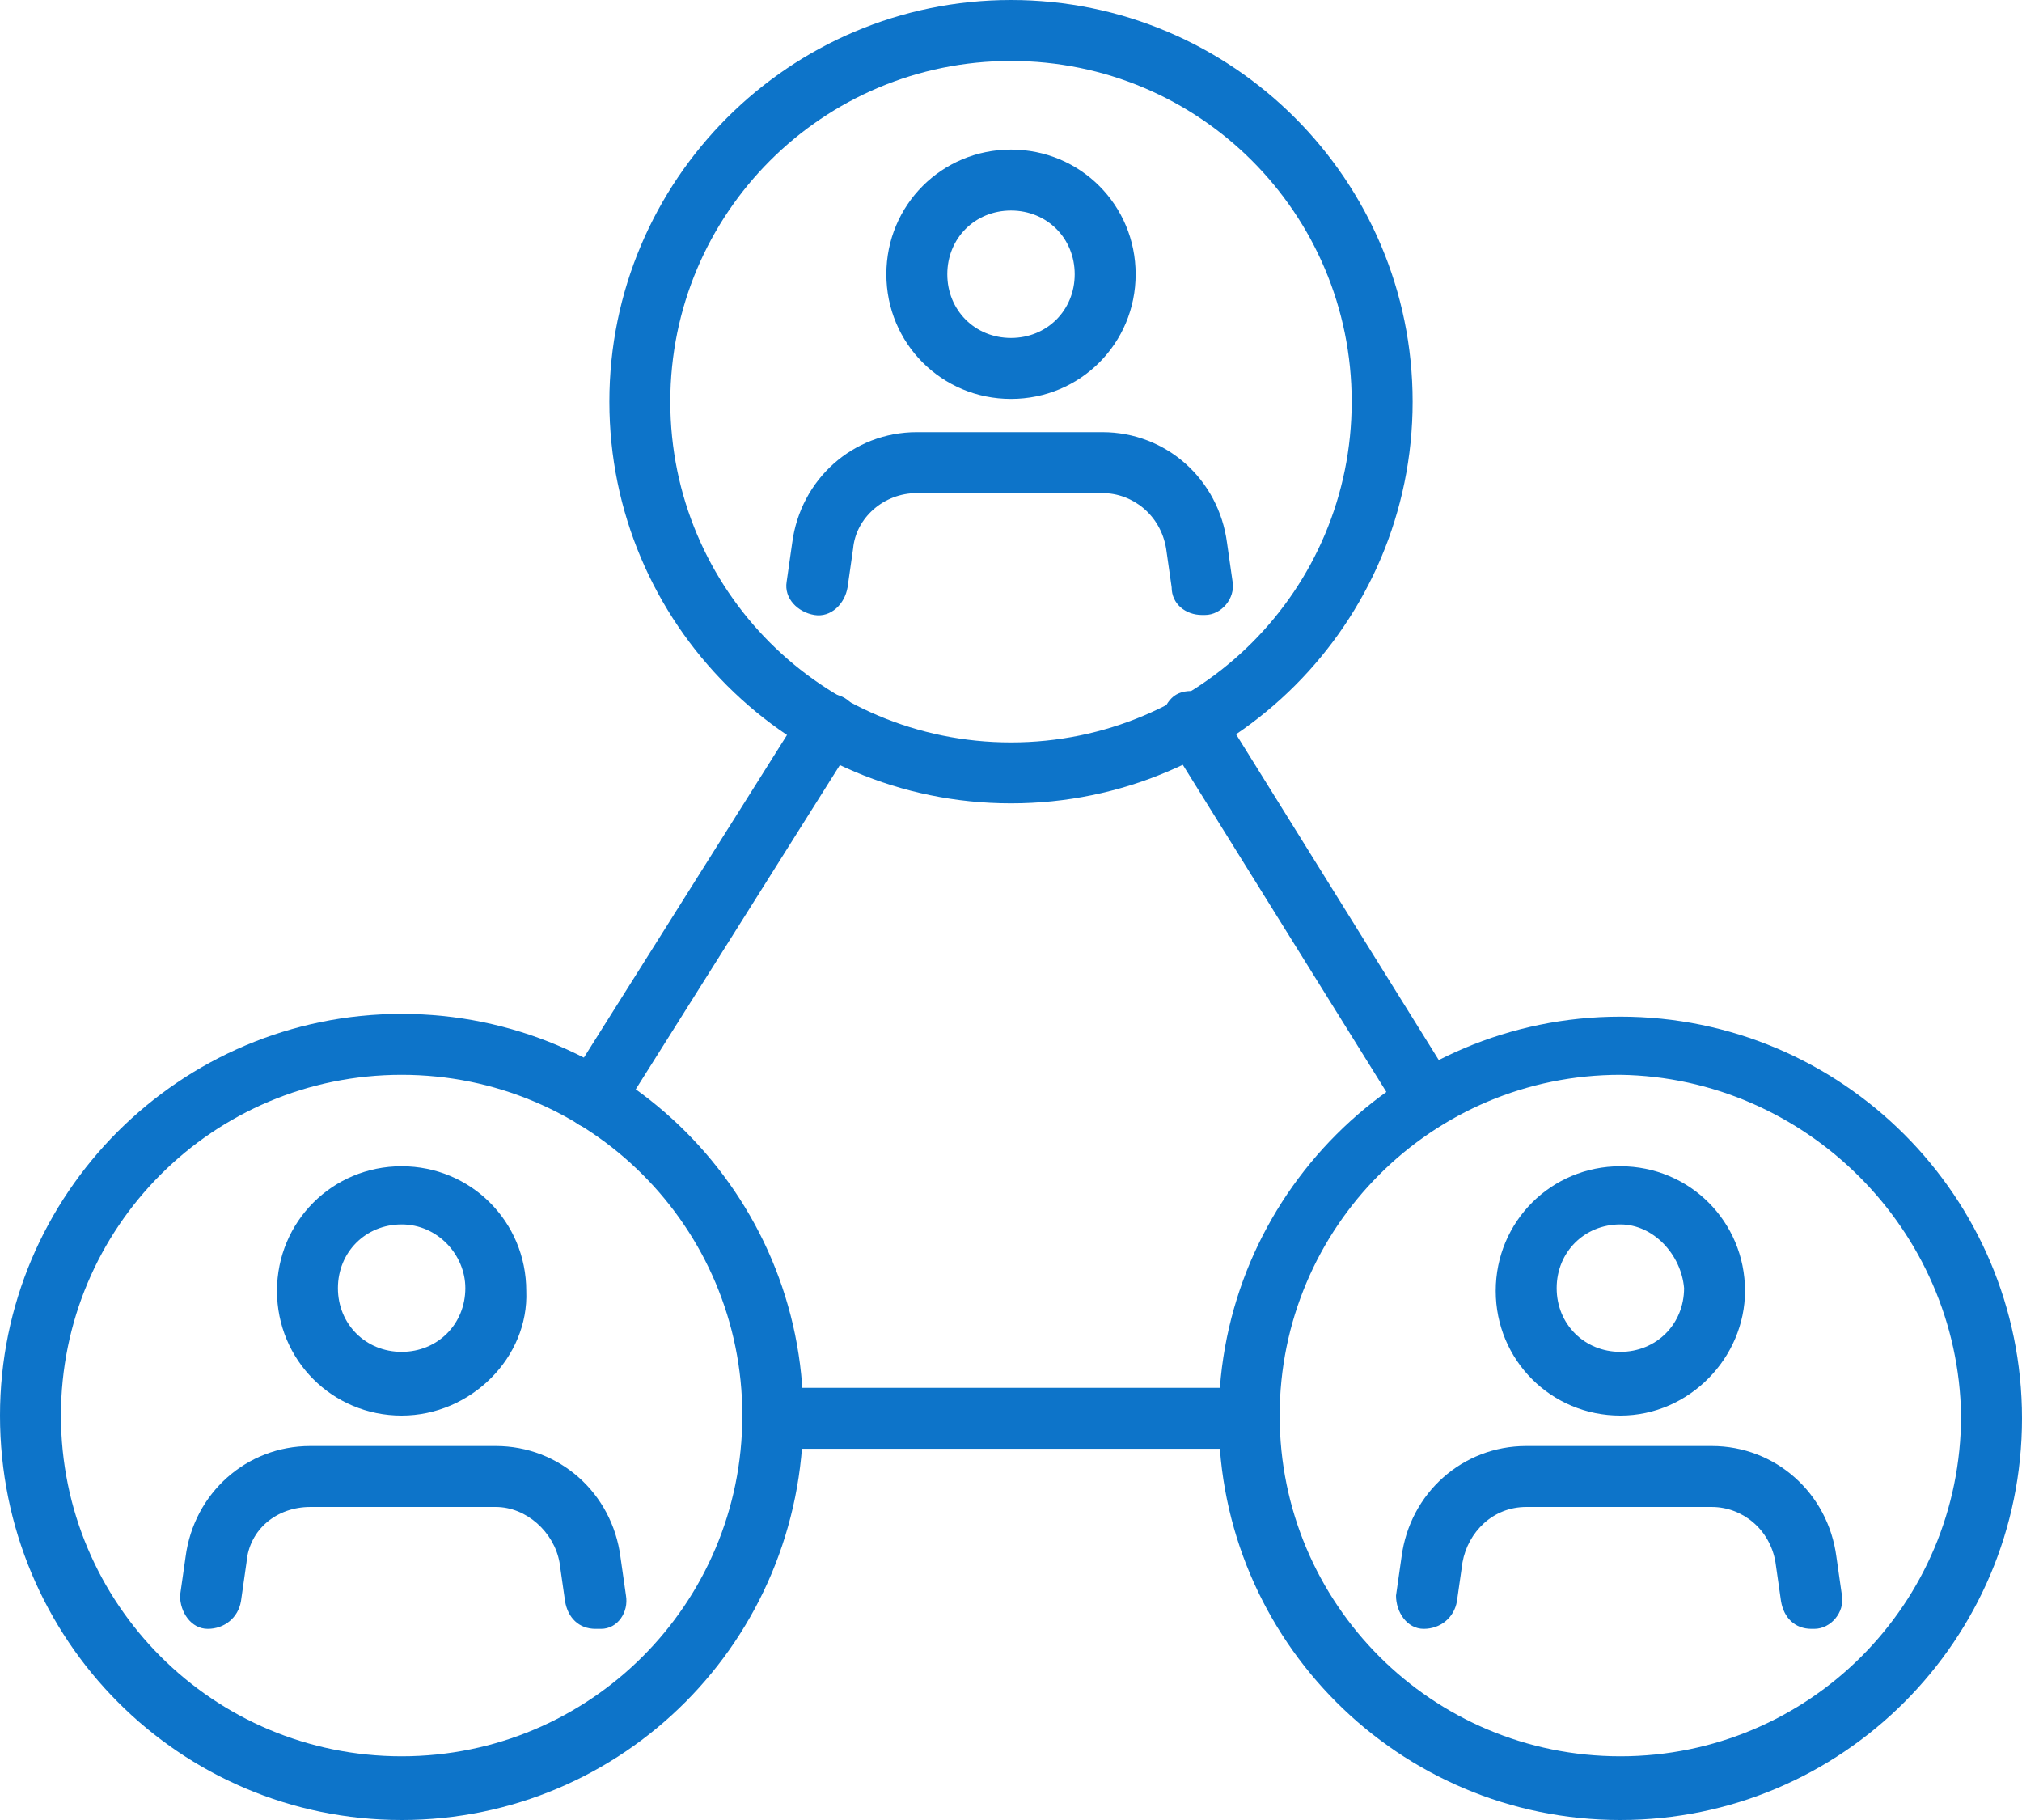 <?xml version="1.0" encoding="utf-8"?>
<!-- Generator: Adobe Illustrator 23.0.5, SVG Export Plug-In . SVG Version: 6.00 Build 0)  -->
<svg version="1.1" id="Capa_1" xmlns="http://www.w3.org/2000/svg" xmlns:xlink="http://www.w3.org/1999/xlink" x="0px" y="0px"
	 viewBox="0 0 73 65.7" style="enable-background:new 0 0 73 65.7;" xml:space="preserve">
<style type="text/css">
	.st0{fill:#0D74C9;}
</style>
<path class="st0" d="M21.5,58.8c-0.6,0-1-0.4-1.1-1l-0.2-1.4c-0.2-1.1-1.2-2-2.3-2h-6.7c-1.2,0-2.2,0.8-2.3,2l-0.2,1.4
	c-0.1,0.6-0.6,1-1.2,1s-1-0.6-1-1.2l0,0l0.2-1.4c0.3-2.3,2.2-4,4.5-4h6.7c2.3,0,4.2,1.7,4.5,4l0.2,1.4c0.1,0.6-0.3,1.2-0.9,1.2
	c0,0,0,0-0.1,0L21.5,58.8z"/>
<path class="st0" d="M14.5,51.1c-2.5,0-4.5-2-4.5-4.5c0-2.5,2-4.5,4.5-4.5s4.5,2,4.5,4.5l0,0C19.1,49,17,51.1,14.5,51.1z M14.5,44.2
	c-1.3,0-2.3,1-2.3,2.3c0,1.3,1,2.3,2.3,2.3s2.3-1,2.3-2.3c0,0,0,0,0,0C16.8,45.3,15.8,44.2,14.5,44.2z"/>
<path class="st0" d="M14.5,65.7C6.5,65.7,0,59.2,0,51.1c0-8,6.5-14.5,14.5-14.5c8,0,14.5,6.5,14.5,14.5c0,0,0,0,0,0
	C29,59.2,22.5,65.7,14.5,65.7z M14.5,38.8c-6.8,0-12.3,5.5-12.3,12.3s5.5,12.3,12.3,12.3s12.3-5.5,12.3-12.3l0,0
	C26.8,44.3,21.3,38.8,14.5,38.8z"/>
<path class="st0" d="M65.4,58.8c-0.6,0-1-0.4-1.1-1l-0.2-1.4c-0.2-1.2-1.2-2-2.3-2h-6.7c-1.2,0-2.1,0.9-2.3,2l-0.2,1.4
	c-0.1,0.6-0.6,1-1.2,1s-1-0.6-1-1.2l0,0l0.2-1.4c0.3-2.3,2.2-4,4.5-4h6.7c2.3,0,4.2,1.7,4.5,4l0.2,1.4c0.1,0.6-0.4,1.2-1,1.2
	c0,0,0,0,0,0L65.4,58.8z"/>
<path class="st0" d="M58.5,51.1c-2.5,0-4.5-2-4.5-4.5s2-4.5,4.5-4.5c2.5,0,4.5,2,4.5,4.5C63,49,61,51.1,58.5,51.1
	C58.5,51.1,58.5,51.1,58.5,51.1z M58.5,44.2c-1.3,0-2.3,1-2.3,2.3c0,1.3,1,2.3,2.3,2.3c1.3,0,2.3-1,2.3-2.3c0,0,0,0,0,0
	C60.7,45.3,59.7,44.2,58.5,44.2z"/>
<path class="st0" d="M58.5,65.7c-8,0-14.5-6.5-14.5-14.5c0-8,6.5-14.5,14.5-14.5c8,0,14.5,6.5,14.5,14.5
	C73,59.2,66.5,65.7,58.5,65.7z M58.5,38.8c-6.8,0-12.3,5.5-12.3,12.3c0,6.8,5.5,12.3,12.3,12.3c6.8,0,12.3-5.5,12.3-12.3
	c0,0,0,0,0,0C70.7,44.4,65.2,38.9,58.5,38.8z"/>
<path class="st0" d="M43.4,22.2c-0.6,0-1.1-0.4-1.1-1l-0.2-1.4c-0.2-1.2-1.2-2-2.3-2h-6.7c-1.2,0-2.2,0.9-2.3,2l-0.2,1.4
	c-0.1,0.6-0.6,1.1-1.2,1c0,0,0,0,0,0c-0.6-0.1-1.1-0.6-1-1.2c0,0,0,0,0,0l0.2-1.4c0.3-2.3,2.2-4,4.5-4h6.7c2.3,0,4.2,1.7,4.5,4
	l0.2,1.4c0.1,0.6-0.4,1.2-1,1.2c0,0,0,0,0,0L43.4,22.2z"/>
<path class="st0" d="M36.5,14.4c-2.5,0-4.5-2-4.5-4.5c0-2.5,2-4.5,4.5-4.5c2.5,0,4.5,2,4.5,4.5c0,0,0,0,0,0
	C41,12.4,39,14.4,36.5,14.4z M36.5,7.6c-1.3,0-2.3,1-2.3,2.3s1,2.3,2.3,2.3c1.3,0,2.3-1,2.3-2.3c0,0,0,0,0,0
	C38.8,8.6,37.8,7.6,36.5,7.6z"/>
<path class="st0" d="M36.5,29c-8,0-14.5-6.5-14.5-14.5c0-8,6.5-14.5,14.5-14.5S51,6.5,51,14.5c0,0,0,0,0,0C51,22.5,44.5,29,36.5,29z
	 M36.5,2.2c-6.8,0-12.3,5.5-12.3,12.3c0,6.8,5.5,12.3,12.3,12.3c6.8,0,12.3-5.5,12.3-12.3c0,0,0,0,0,0C48.8,7.7,43.3,2.2,36.5,2.2z"
	/>
<path class="st0" d="M21.5,40.8c-0.2,0-0.4-0.1-0.6-0.2c-0.5-0.3-0.7-1-0.4-1.5L29,25.6c0.3-0.5,1-0.7,1.5-0.4
	c0.5,0.3,0.7,1,0.4,1.5c0,0,0,0,0,0l-8.5,13.5C22.2,40.6,21.9,40.8,21.5,40.8z"/>
<path class="st0" d="M51.5,40.8c-0.4,0-0.7-0.2-0.9-0.5l-8.4-13.5c-0.4-0.5-0.3-1.2,0.1-1.6s1.2-0.3,1.6,0.1
	c0.1,0.1,0.1,0.1,0.1,0.2l8.4,13.5c0.3,0.5,0.2,1.2-0.3,1.5C51.9,40.7,51.7,40.8,51.5,40.8z"/>
<path class="st0" d="M45,52.3H27.9c-0.6-0.1-1.1-0.6-1-1.2c0.1-0.5,0.5-1,1-1H45c0.6,0.1,1.1,0.6,1,1.2C46,51.8,45.6,52.2,45,52.3z"
	/>
</svg>
